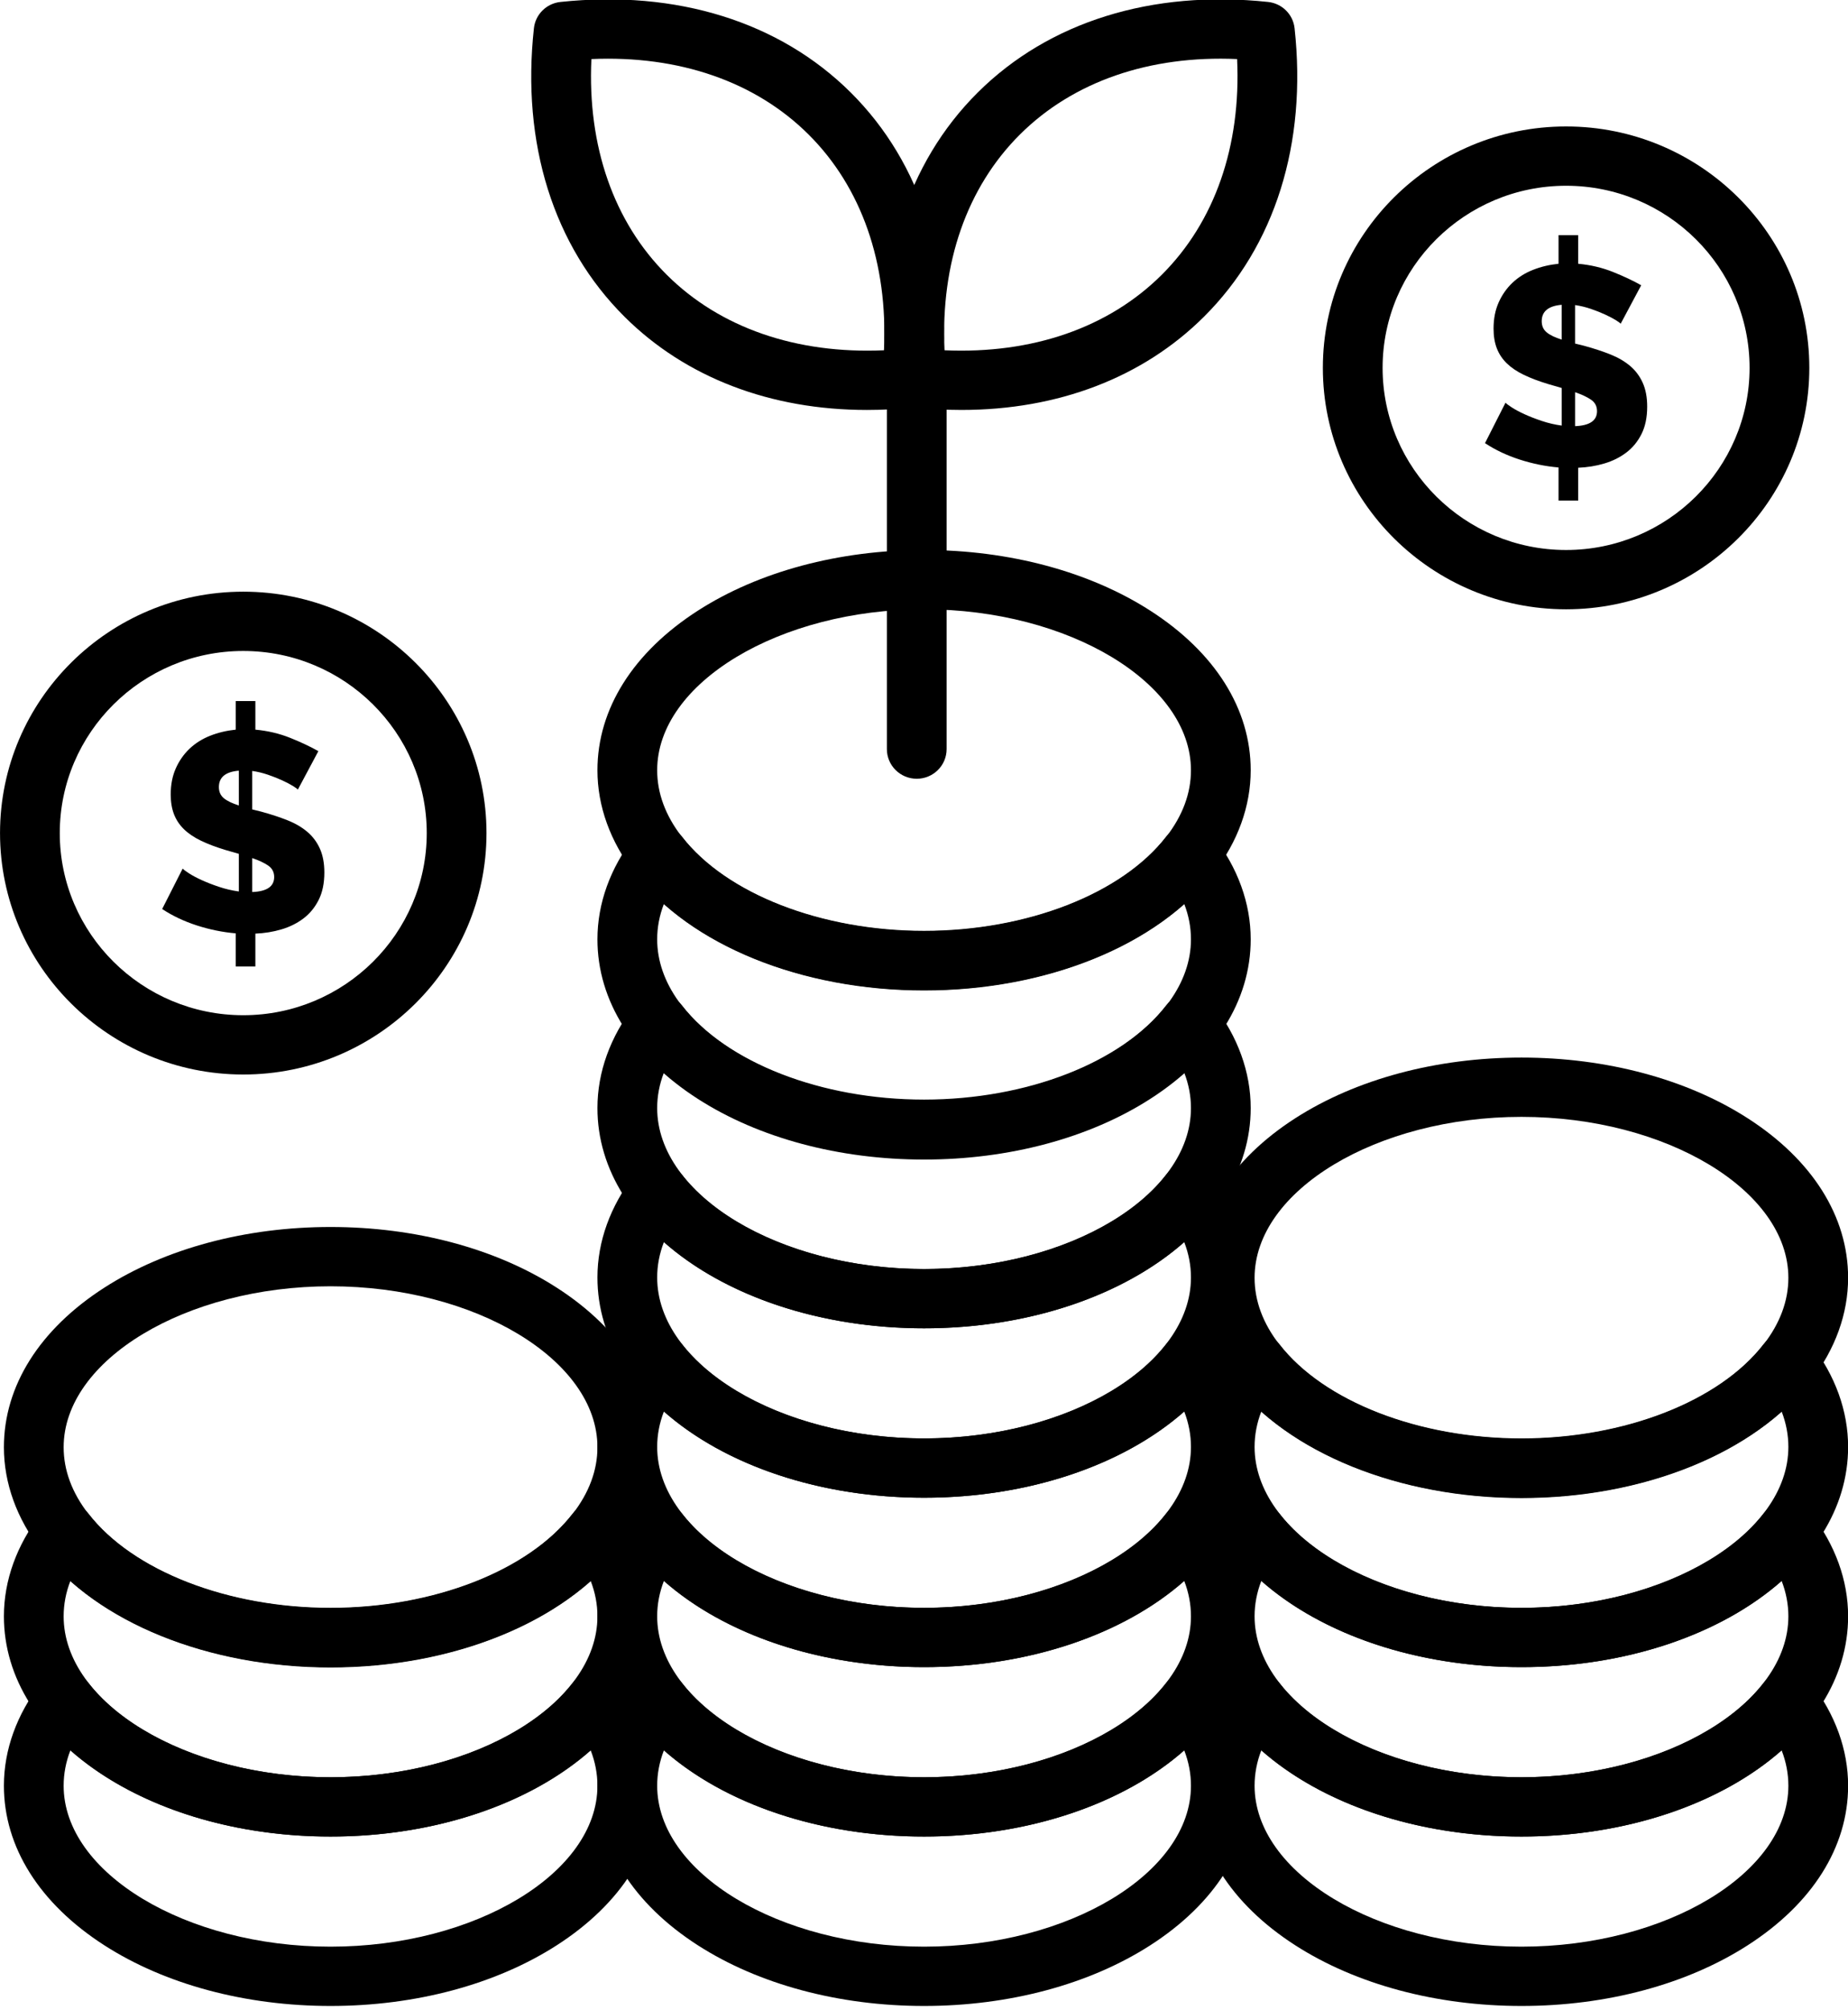 <?xml version="1.0" encoding="UTF-8" standalone="no"?> <svg xmlns="http://www.w3.org/2000/svg" xmlns:xlink="http://www.w3.org/1999/xlink" xmlns:serif="http://www.serif.com/" width="100%" height="100%" viewBox="0 0 275 299" version="1.1" xml:space="preserve" style="fill-rule:evenodd;clip-rule:evenodd;stroke-linejoin:round;stroke-miterlimit:2;"> <g transform="matrix(1,0,0,1,-3739.27,-27985.3)"> <g transform="matrix(0.635,0,0,-0.63,3714.22,28292.6)"> <path d="M256,214C236.091,214 217.276,219.08 203.021,228.304C187.824,238.137 179.455,251.525 179.455,266C179.455,274.471 182.462,282.862 188.15,290.265C189.475,291.989 191.526,293 193.701,293C195.876,293 197.927,291.989 199.252,290.265C209.644,276.739 231.918,268 256,268C280.082,268 302.357,276.739 312.748,290.265C314.072,291.99 316.124,293 318.298,293C320.473,293 322.525,291.99 323.85,290.266C329.538,282.863 332.545,274.473 332.545,266C332.545,251.524 324.176,238.137 308.979,228.304C294.724,219.08 275.909,214 256,214ZM195.037,274.364C193.985,271.629 193.455,268.834 193.455,266C193.455,245.402 222.097,228 256,228C289.903,228 318.545,245.402 318.545,266C318.545,268.833 318.015,271.628 316.963,274.364C302.7,261.629 280.322,254 256,254C231.679,254 209.3,261.629 195.037,274.364Z" style="fill-rule:nonzero;"></path> </g> <g transform="matrix(0.635,0,0,-0.63,3714.22,28342.9)"> <path d="M256,254C236.091,254 217.276,259.08 203.021,268.304C187.824,278.137 179.455,291.525 179.455,306C179.455,314.471 182.462,322.861 188.15,330.265C189.475,331.99 191.526,333 193.701,333C195.875,333 197.927,331.989 199.251,330.265C209.643,316.739 231.917,308 256,308C280.083,308 302.358,316.739 312.748,330.265C314.072,331.989 316.124,333 318.298,333C320.473,333 322.525,331.99 323.85,330.266C329.538,322.863 332.545,314.472 332.545,306C332.545,291.524 324.176,278.137 308.979,268.304C294.724,259.08 275.909,254 256,254ZM195.037,314.363C193.985,311.628 193.455,308.833 193.455,306C193.455,285.402 222.097,268 256,268C289.903,268 318.545,285.402 318.545,306C318.545,308.833 318.015,311.628 316.963,314.363C302.701,301.629 280.323,294 256,294C231.677,294 209.3,301.629 195.037,314.363Z" style="fill-rule:nonzero;"></path> </g> <g transform="matrix(0.635,0,0,-0.63,3714.22,28393.3)"> <path d="M256,294C236.091,294 217.276,299.08 203.021,308.304C187.824,318.137 179.455,331.525 179.455,346C179.455,354.471 182.462,362.861 188.15,370.265C189.475,371.99 191.526,373 193.701,373C195.875,373 197.927,371.989 199.251,370.265C209.643,356.739 231.917,348 256,348C280.083,348 302.358,356.739 312.748,370.265C314.072,371.99 316.124,373 318.298,373C320.473,373 322.525,371.989 323.85,370.266C329.538,362.863 332.545,354.472 332.545,346C332.545,331.524 324.176,318.137 308.979,308.304C294.724,299.08 275.909,294 256,294ZM195.037,354.363C193.985,351.628 193.455,348.833 193.455,346C193.455,325.402 222.097,308 256,308C289.903,308 318.545,325.402 318.545,346C318.545,348.833 318.015,351.628 316.963,354.363C302.701,341.629 280.323,334 256,334C231.677,334 209.3,341.629 195.037,354.363Z" style="fill-rule:nonzero;"></path> </g> <g transform="matrix(0.635,0,0,-0.63,3714.22,28443.7)"> <path d="M256,334C236.091,334 217.276,339.08 203.021,348.304C187.824,358.137 179.455,371.525 179.455,386C179.455,394.471 182.462,402.861 188.15,410.265C189.475,411.99 191.526,413 193.701,413C195.875,413 197.927,411.989 199.251,410.265C209.643,396.739 231.917,388 256,388C280.083,388 302.358,396.739 312.748,410.265C314.072,411.99 316.124,413 318.298,413C320.473,413 322.525,411.989 323.85,410.266C329.538,402.863 332.545,394.472 332.545,386C332.545,371.524 324.176,358.137 308.979,348.304C294.724,339.08 275.909,334 256,334ZM195.037,394.363C193.985,391.628 193.455,388.833 193.455,386C193.455,365.402 222.097,348 256,348C289.903,348 318.545,365.402 318.545,386C318.545,388.833 318.015,391.628 316.963,394.363C302.701,381.629 280.323,374 256,374C231.677,374 209.3,381.629 195.037,394.363Z" style="fill-rule:nonzero;"></path> </g> <g transform="matrix(0.635,0,0,-0.63,3714.22,28494.1)"> <path d="M256,374C236.091,374 217.276,379.08 203.021,388.304C187.824,398.137 179.455,411.525 179.455,426C179.455,434.471 182.462,442.861 188.15,450.265C189.475,451.99 191.526,453 193.701,453C195.875,453 197.927,451.989 199.251,450.265C209.643,436.739 231.917,428 256,428C280.083,428 302.358,436.739 312.748,450.265C314.072,451.99 316.124,453 318.298,453C320.473,453 322.525,451.989 323.85,450.266C329.538,442.863 332.545,434.472 332.545,426C332.545,411.524 324.176,398.137 308.979,388.304C294.724,379.08 275.909,374 256,374ZM195.037,434.363C193.985,431.628 193.455,428.833 193.455,426C193.455,405.402 222.097,388 256,388C289.903,388 318.545,405.402 318.545,426C318.545,428.833 318.015,431.628 316.963,434.363C302.701,421.629 280.323,414 256,414C231.677,414 209.3,421.629 195.037,434.363Z" style="fill-rule:nonzero;"></path> </g> <g transform="matrix(0.635,0,0,-0.63,3714.22,28544.5)"> <path d="M256,414C236.091,414 217.276,419.08 203.021,428.304C187.824,438.137 179.455,451.525 179.455,466C179.455,474.471 182.462,482.861 188.15,490.265C189.475,491.99 191.526,493 193.701,493C195.875,493 197.927,491.989 199.251,490.265C209.643,476.739 231.917,468 256,468C280.083,468 302.358,476.739 312.748,490.265C314.072,491.99 316.124,493 318.298,493C320.473,493 322.525,491.989 323.85,490.266C329.538,482.863 332.545,474.472 332.545,466C332.545,451.524 324.176,438.137 308.979,428.304C294.724,419.08 275.909,414 256,414ZM195.037,474.363C193.985,471.628 193.455,468.833 193.455,466C193.455,445.402 222.097,428 256,428C289.903,428 318.545,445.402 318.545,466C318.545,468.833 318.015,471.628 316.963,474.363C302.701,461.629 280.323,454 256,454C231.677,454 209.3,461.629 195.037,474.363Z" style="fill-rule:nonzero;"></path> </g> <g transform="matrix(0.635,0,0,-0.63,3714.22,28226.5)"> <path d="M256,149C227.293,149 201.294,159.627 188.15,176.735C182.462,184.138 179.455,192.528 179.455,201C179.455,215.476 187.825,228.863 203.021,238.697C217.276,247.92 236.091,253 256,253C275.909,253 294.724,247.92 308.979,238.697C324.176,228.864 332.545,215.476 332.545,201C332.545,192.528 329.538,184.137 323.85,176.734C310.707,159.627 284.708,149 256,149ZM256,239C222.097,239 193.455,221.598 193.455,201C193.455,195.565 195.405,190.271 199.252,185.265C209.644,171.739 231.918,163 256,163C280.082,163 302.357,171.739 312.748,185.265C316.595,190.271 318.545,195.564 318.545,201C318.545,221.598 289.903,239 256,239Z" style="fill-rule:nonzero;"></path> </g> <g transform="matrix(0.635,0,0,-0.63,3714.22,28443.7)"> <path d="M396,334C376.091,334 357.276,339.08 343.021,348.304C327.824,358.137 319.455,371.525 319.455,386C319.455,394.472 322.462,402.862 328.15,410.266C329.475,411.99 331.526,413 333.701,413L333.702,413C335.876,413 337.928,411.989 339.252,410.265C349.642,396.739 371.917,388 396,388C420.083,388 442.358,396.739 452.748,410.265C454.072,411.99 456.124,413 458.298,413C460.473,413 462.525,411.989 463.85,410.266C469.538,402.863 472.545,394.472 472.545,386C472.545,371.524 464.176,358.137 448.979,348.304C434.724,339.08 415.909,334 396,334ZM335.037,394.363C333.985,391.628 333.455,388.833 333.455,386C333.455,365.402 362.097,348 396,348C429.903,348 458.545,365.402 458.545,386C458.545,388.833 458.015,391.628 456.963,394.363C442.701,381.629 420.323,374 396,374C371.677,374 349.299,381.629 335.037,394.363Z" style="fill-rule:nonzero;"></path> </g> <g transform="matrix(0.635,0,0,-0.63,3714.22,28494.1)"> <path d="M396,374C376.091,374 357.276,379.08 343.021,388.304C327.824,398.137 319.455,411.525 319.455,426C319.455,434.472 322.462,442.862 328.15,450.266C329.475,451.99 331.526,453 333.701,453L333.702,453C335.876,453 337.928,451.989 339.252,450.265C349.642,436.739 371.917,428 396,428C420.083,428 442.358,436.739 452.748,450.265C454.072,451.99 456.124,453 458.298,453C460.473,453 462.525,451.989 463.85,450.266C469.538,442.863 472.545,434.472 472.545,426C472.545,411.524 464.176,398.137 448.979,388.304C434.724,379.08 415.909,374 396,374ZM335.037,434.363C333.985,431.628 333.455,428.833 333.455,426C333.455,405.402 362.097,388 396,388C429.903,388 458.545,405.402 458.545,426C458.545,428.833 458.015,431.628 456.963,434.363C442.701,421.629 420.323,414 396,414C371.677,414 349.299,421.629 335.037,434.363Z" style="fill-rule:nonzero;"></path> </g> <g transform="matrix(0.635,0,0,-0.63,3714.22,28544.5)"> <path d="M396,414C376.091,414 357.276,419.08 343.021,428.304C327.824,438.137 319.455,451.525 319.455,466C319.455,474.472 322.462,482.862 328.15,490.266C329.475,491.99 331.526,493 333.701,493L333.702,493C335.876,493 337.928,491.989 339.252,490.265C349.642,476.739 371.917,468 396,468C420.083,468 442.358,476.739 452.748,490.265C454.072,491.99 456.124,493 458.298,493C460.473,493 462.525,491.989 463.85,490.266C469.538,482.863 472.545,474.472 472.545,466C472.545,451.524 464.176,438.137 448.979,428.304C434.724,419.08 415.909,414 396,414ZM335.037,474.363C333.985,471.628 333.455,468.833 333.455,466C333.455,445.402 362.097,428 396,428C429.903,428 458.545,445.402 458.545,466C458.545,468.833 458.015,471.628 456.963,474.363C442.701,461.629 420.323,454 396,454C371.677,454 349.299,461.629 335.037,474.363Z" style="fill-rule:nonzero;"></path> </g> <g transform="matrix(0.635,0,0,-0.63,3714.22,28377.6)"> <path d="M396,269C367.291,269 341.292,279.628 328.15,296.735C322.462,304.137 319.455,312.528 319.455,321C319.455,335.476 327.824,348.863 343.021,358.696C357.276,367.92 376.091,373 396,373C415.909,373 434.724,367.92 448.979,358.696C464.176,348.863 472.545,335.475 472.545,321C472.545,312.528 469.538,304.138 463.85,296.734C450.708,279.628 424.709,269 396,269ZM396,359C362.097,359 333.455,341.598 333.455,321C333.455,315.564 335.405,310.271 339.252,305.266C349.642,291.739 371.917,283 396,283C420.083,283 442.358,291.739 452.748,305.265C456.595,310.271 458.545,315.565 458.545,321C458.545,341.598 429.903,359 396,359Z" style="fill-rule:nonzero;"></path> </g> <g transform="matrix(0.635,0,0,-0.63,3714.22,28494.1)"> <path d="M116.909,374C97,374 78.185,379.08 63.93,388.304C48.733,398.137 40.364,411.524 40.364,426C40.364,434.47 43.371,442.86 49.059,450.265C50.384,451.99 52.435,453 54.61,453C56.785,453 58.836,451.989 60.161,450.265C70.552,436.739 92.827,428 116.909,428C140.992,428 163.267,436.739 173.658,450.265C174.983,451.99 177.034,453 179.209,453C181.384,453 183.435,451.989 184.76,450.264C190.448,442.859 193.455,434.469 193.455,426C193.455,411.524 185.085,398.137 169.888,388.304C155.633,379.08 136.818,374 116.909,374ZM55.946,434.363C54.893,431.628 54.363,428.833 54.363,426C54.363,405.402 83.005,388 116.908,388C150.811,388 179.454,405.402 179.454,426C179.454,428.832 178.924,431.627 177.871,434.363C163.61,421.629 141.232,414 116.909,414C92.587,414 70.209,421.629 55.946,434.363Z" style="fill-rule:nonzero;"></path> </g> <g transform="matrix(0.635,0,0,-0.63,3714.22,28544.5)"> <path d="M116.909,414C97,414 78.185,419.08 63.93,428.304C48.733,438.137 40.364,451.524 40.364,466C40.364,474.47 43.371,482.86 49.059,490.265C50.384,491.99 52.435,493 54.61,493C56.785,493 58.836,491.989 60.161,490.265C70.552,476.739 92.827,468 116.909,468C140.992,468 163.267,476.739 173.658,490.265C174.983,491.99 177.034,493 179.209,493C181.384,493 183.435,491.989 184.76,490.264C190.448,482.859 193.455,474.469 193.455,466C193.455,451.524 185.085,438.137 169.888,428.304C155.633,419.08 136.818,414 116.909,414ZM55.946,474.363C54.893,471.628 54.363,468.833 54.363,466C54.363,445.402 83.005,428 116.908,428C150.811,428 179.454,445.402 179.454,466C179.454,468.832 178.924,471.627 177.871,474.363C163.61,461.629 141.232,454 116.909,454C92.587,454 70.209,461.629 55.946,474.363Z" style="fill-rule:nonzero;"></path> </g> <g transform="matrix(0.635,0,0,-0.63,3714.22,28428)"> <path d="M116.909,309C88.201,309 62.202,319.628 49.059,336.735C43.371,344.139 40.364,352.53 40.364,361C40.364,375.476 48.734,388.863 63.931,398.696C78.186,407.92 97,413 116.909,413C136.818,413 155.633,407.92 169.888,398.696C185.085,388.863 193.455,375.475 193.455,361C193.455,352.531 190.449,344.142 184.76,336.736C171.617,319.628 145.618,309 116.909,309ZM116.909,399C83.006,399 54.364,381.598 54.364,361C54.364,355.565 56.314,350.271 60.161,345.265C70.552,331.739 92.827,323 116.909,323C140.992,323 163.267,331.739 173.658,345.265C177.504,350.273 179.455,355.567 179.455,361C179.455,381.598 150.813,399 116.909,399Z" style="fill-rule:nonzero;"></path> </g> <g transform="matrix(0.635,0,0,-0.63,3714.22,28056.8)"> <path d="M264.761,16.7C261.088,16.7 257.345,16.901 253.54,17.308C250.268,17.658 247.68,20.241 247.325,23.513C244.369,50.745 251.914,74.941 268.571,91.642C285.226,108.344 309.396,115.938 336.612,113.033C339.885,112.683 342.473,110.1 342.828,106.827C345.784,79.585 338.239,55.389 321.582,38.698C307.253,24.33 287.366,16.7 264.761,16.7ZM260.795,30.79C281.319,29.873 299.218,36.099 311.671,48.585C324.126,61.066 330.31,79.002 329.359,99.549C308.832,100.466 290.934,94.239 278.485,81.755C266.029,69.267 259.845,51.329 260.795,30.79Z" style="fill-rule:nonzero;"></path> </g> <g transform="matrix(0.635,0,0,-0.63,3714.22,28056.8)"> <path d="M242.638,16.697C220.03,16.697 200.145,24.327 185.815,38.697C169.159,55.388 161.613,79.584 164.57,106.825C164.925,110.097 167.512,112.68 170.785,113.03C198.009,115.938 222.172,108.341 238.827,91.638C255.483,74.937 263.028,50.742 260.073,23.51C259.718,20.238 257.131,17.655 253.858,17.305C250.055,16.898 246.309,16.697 242.638,16.697ZM178.04,99.547C177.088,79.001 183.271,61.065 195.727,48.584C208.18,36.097 226.082,29.874 246.604,30.788C247.555,51.327 241.37,69.264 228.916,81.753C216.464,94.237 198.565,100.456 178.04,99.547Z" style="fill-rule:nonzero;"></path> </g> <g transform="matrix(0.635,0,0,-0.63,3714.22,28165)"> <path d="M254.284,101.37C250.418,101.37 247.284,104.504 247.284,108.37L247.284,196C247.284,199.866 250.418,203 254.284,203C258.15,203 261.284,199.866 261.284,196L261.284,108.37C261.284,104.504 258.15,101.37 254.284,101.37Z" style="fill-rule:nonzero;"></path> </g> <g transform="matrix(0.635,0,0,-0.63,3714.22,28106.8)"> <path d="M419.246,116.419C419.113,116.597 418.723,116.887 418.076,117.288C417.431,117.689 416.607,118.123 415.605,118.59C414.603,119.058 413.49,119.503 412.265,119.926C411.04,120.348 409.804,120.649 408.558,120.827L408.558,111.743L410.697,111.209C412.967,110.585 415.015,109.907 416.842,109.172C418.666,108.437 420.215,107.524 421.485,106.433C422.755,105.341 423.733,104.017 424.423,102.458C425.114,100.899 425.46,99.029 425.46,96.847C425.46,94.308 425.013,92.148 424.122,90.368C423.233,88.587 422.042,87.129 420.55,85.993C419.058,84.857 417.345,83.999 415.407,83.421C413.469,82.843 411.432,82.509 409.294,82.419L409.294,74.671L404.685,74.671L404.685,82.486C401.613,82.753 398.574,83.376 395.568,84.356C392.562,85.335 389.857,86.627 387.453,88.231L392.262,97.783C392.44,97.56 392.918,97.192 393.7,96.681C394.477,96.168 395.47,95.634 396.671,95.078C397.874,94.52 399.231,93.986 400.747,93.475C402.259,92.962 403.819,92.595 405.423,92.372L405.423,101.256L402.216,102.191C400.034,102.859 398.142,103.582 396.538,104.362C394.934,105.141 393.608,106.042 392.563,107.067C391.516,108.091 390.737,109.272 390.225,110.608C389.713,111.944 389.457,113.502 389.457,115.284C389.457,117.599 389.857,119.659 390.66,121.463C391.461,123.266 392.541,124.813 393.898,126.106C395.255,127.397 396.859,128.41 398.709,129.145C400.555,129.88 402.549,130.358 404.686,130.581L404.686,137.328L409.295,137.328L409.295,130.581C412.19,130.314 414.906,129.668 417.445,128.644C419.982,127.619 422.187,126.574 424.058,125.504L419.246,116.419ZM400.744,117.02C400.744,115.907 401.133,115.026 401.912,114.381C402.691,113.735 403.859,113.168 405.42,112.677L405.42,120.893C402.303,120.627 400.744,119.335 400.744,117.02ZM413.703,95.779C413.703,96.937 413.234,97.838 412.299,98.484C411.363,99.129 410.117,99.72 408.559,100.255L408.559,92.239C411.988,92.372 413.703,93.552 413.703,95.779Z" style="fill-rule:nonzero;"></path> </g> <g transform="matrix(0.635,0,0,-0.63,3714.22,28106.8)"> <path d="M406.455,49C375.025,49 349.455,74.57 349.455,106C349.455,137.43 375.025,163 406.455,163C437.885,163 463.455,137.43 463.455,106C463.455,74.57 437.885,49 406.455,49ZM406.455,149C382.745,149 363.455,129.71 363.455,106C363.455,82.29 382.745,63 406.455,63C430.165,63 449.455,82.29 449.455,106C449.455,129.71 430.165,149 406.455,149Z" style="fill-rule:nonzero;"></path> </g> <g transform="matrix(0.635,0,0,-0.63,3714.22,28245.4)"> <path d="M109.246,226.425C109.113,226.603 108.723,226.893 108.077,227.294C107.431,227.695 106.607,228.129 105.605,228.596C104.603,229.064 103.49,229.509 102.265,229.932C101.04,230.354 99.805,230.655 98.558,230.833L98.558,221.748L100.696,221.214C102.967,220.59 105.014,219.912 106.842,219.177C108.667,218.442 110.215,217.529 111.485,216.438C112.755,215.346 113.733,214.021 114.423,212.463C115.113,210.904 115.459,209.034 115.459,206.852C115.459,204.314 115.013,202.153 114.122,200.372C113.231,198.591 112.041,197.133 110.549,195.997C109.057,194.861 107.343,194.003 105.406,193.425C103.468,192.847 101.43,192.513 99.294,192.423L99.294,184.675L94.685,184.675L94.685,192.49C91.612,192.757 88.573,193.38 85.567,194.36C82.561,195.339 79.856,196.631 77.452,198.234L82.261,207.786C82.439,207.563 82.918,207.195 83.697,206.684C84.476,206.171 85.468,205.637 86.67,205.081C87.872,204.523 89.231,203.989 90.744,203.478C92.258,202.965 93.817,202.598 95.421,202.375L95.421,211.259L92.214,212.194C90.031,212.862 88.139,213.585 86.537,214.365C84.933,215.144 83.607,216.045 82.561,217.07C81.514,218.094 80.735,219.274 80.223,220.61C79.711,221.946 79.455,223.504 79.455,225.286C79.455,227.601 79.855,229.662 80.657,231.465C81.459,233.268 82.538,234.815 83.897,236.108C85.253,237.399 86.857,238.412 88.706,239.147C90.554,239.882 92.547,240.36 94.685,240.583L94.685,247.33L99.294,247.33L99.294,240.583C102.188,240.316 104.904,239.67 107.443,238.646C109.981,237.621 112.185,236.576 114.056,235.506L109.246,226.425ZM90.743,227.026C90.743,225.913 91.133,225.032 91.912,224.387C92.691,223.741 93.86,223.174 95.42,222.683L95.42,230.899C92.303,230.633 90.743,229.341 90.743,227.026ZM103.702,205.785C103.702,206.943 103.235,207.844 102.3,208.49C101.364,209.135 100.117,209.726 98.559,210.261L98.559,202.245C101.987,202.378 103.702,203.558 103.702,205.785Z" style="fill-rule:nonzero;"></path> </g> <g transform="matrix(0.635,0,0,-0.63,3714.22,28245.3)"> <path d="M96.455,159C65.025,159 39.455,184.57 39.455,216C39.455,247.43 65.025,273 96.455,273C127.885,273 153.455,247.43 153.455,216C153.455,184.57 127.885,159 96.455,159ZM96.455,259C72.745,259 53.455,239.71 53.455,216C53.455,192.29 72.745,173 96.455,173C120.165,173 139.455,192.29 139.455,216C139.455,239.71 120.166,259 96.455,259Z" style="fill-rule:nonzero;"></path> </g> </g> </svg> 